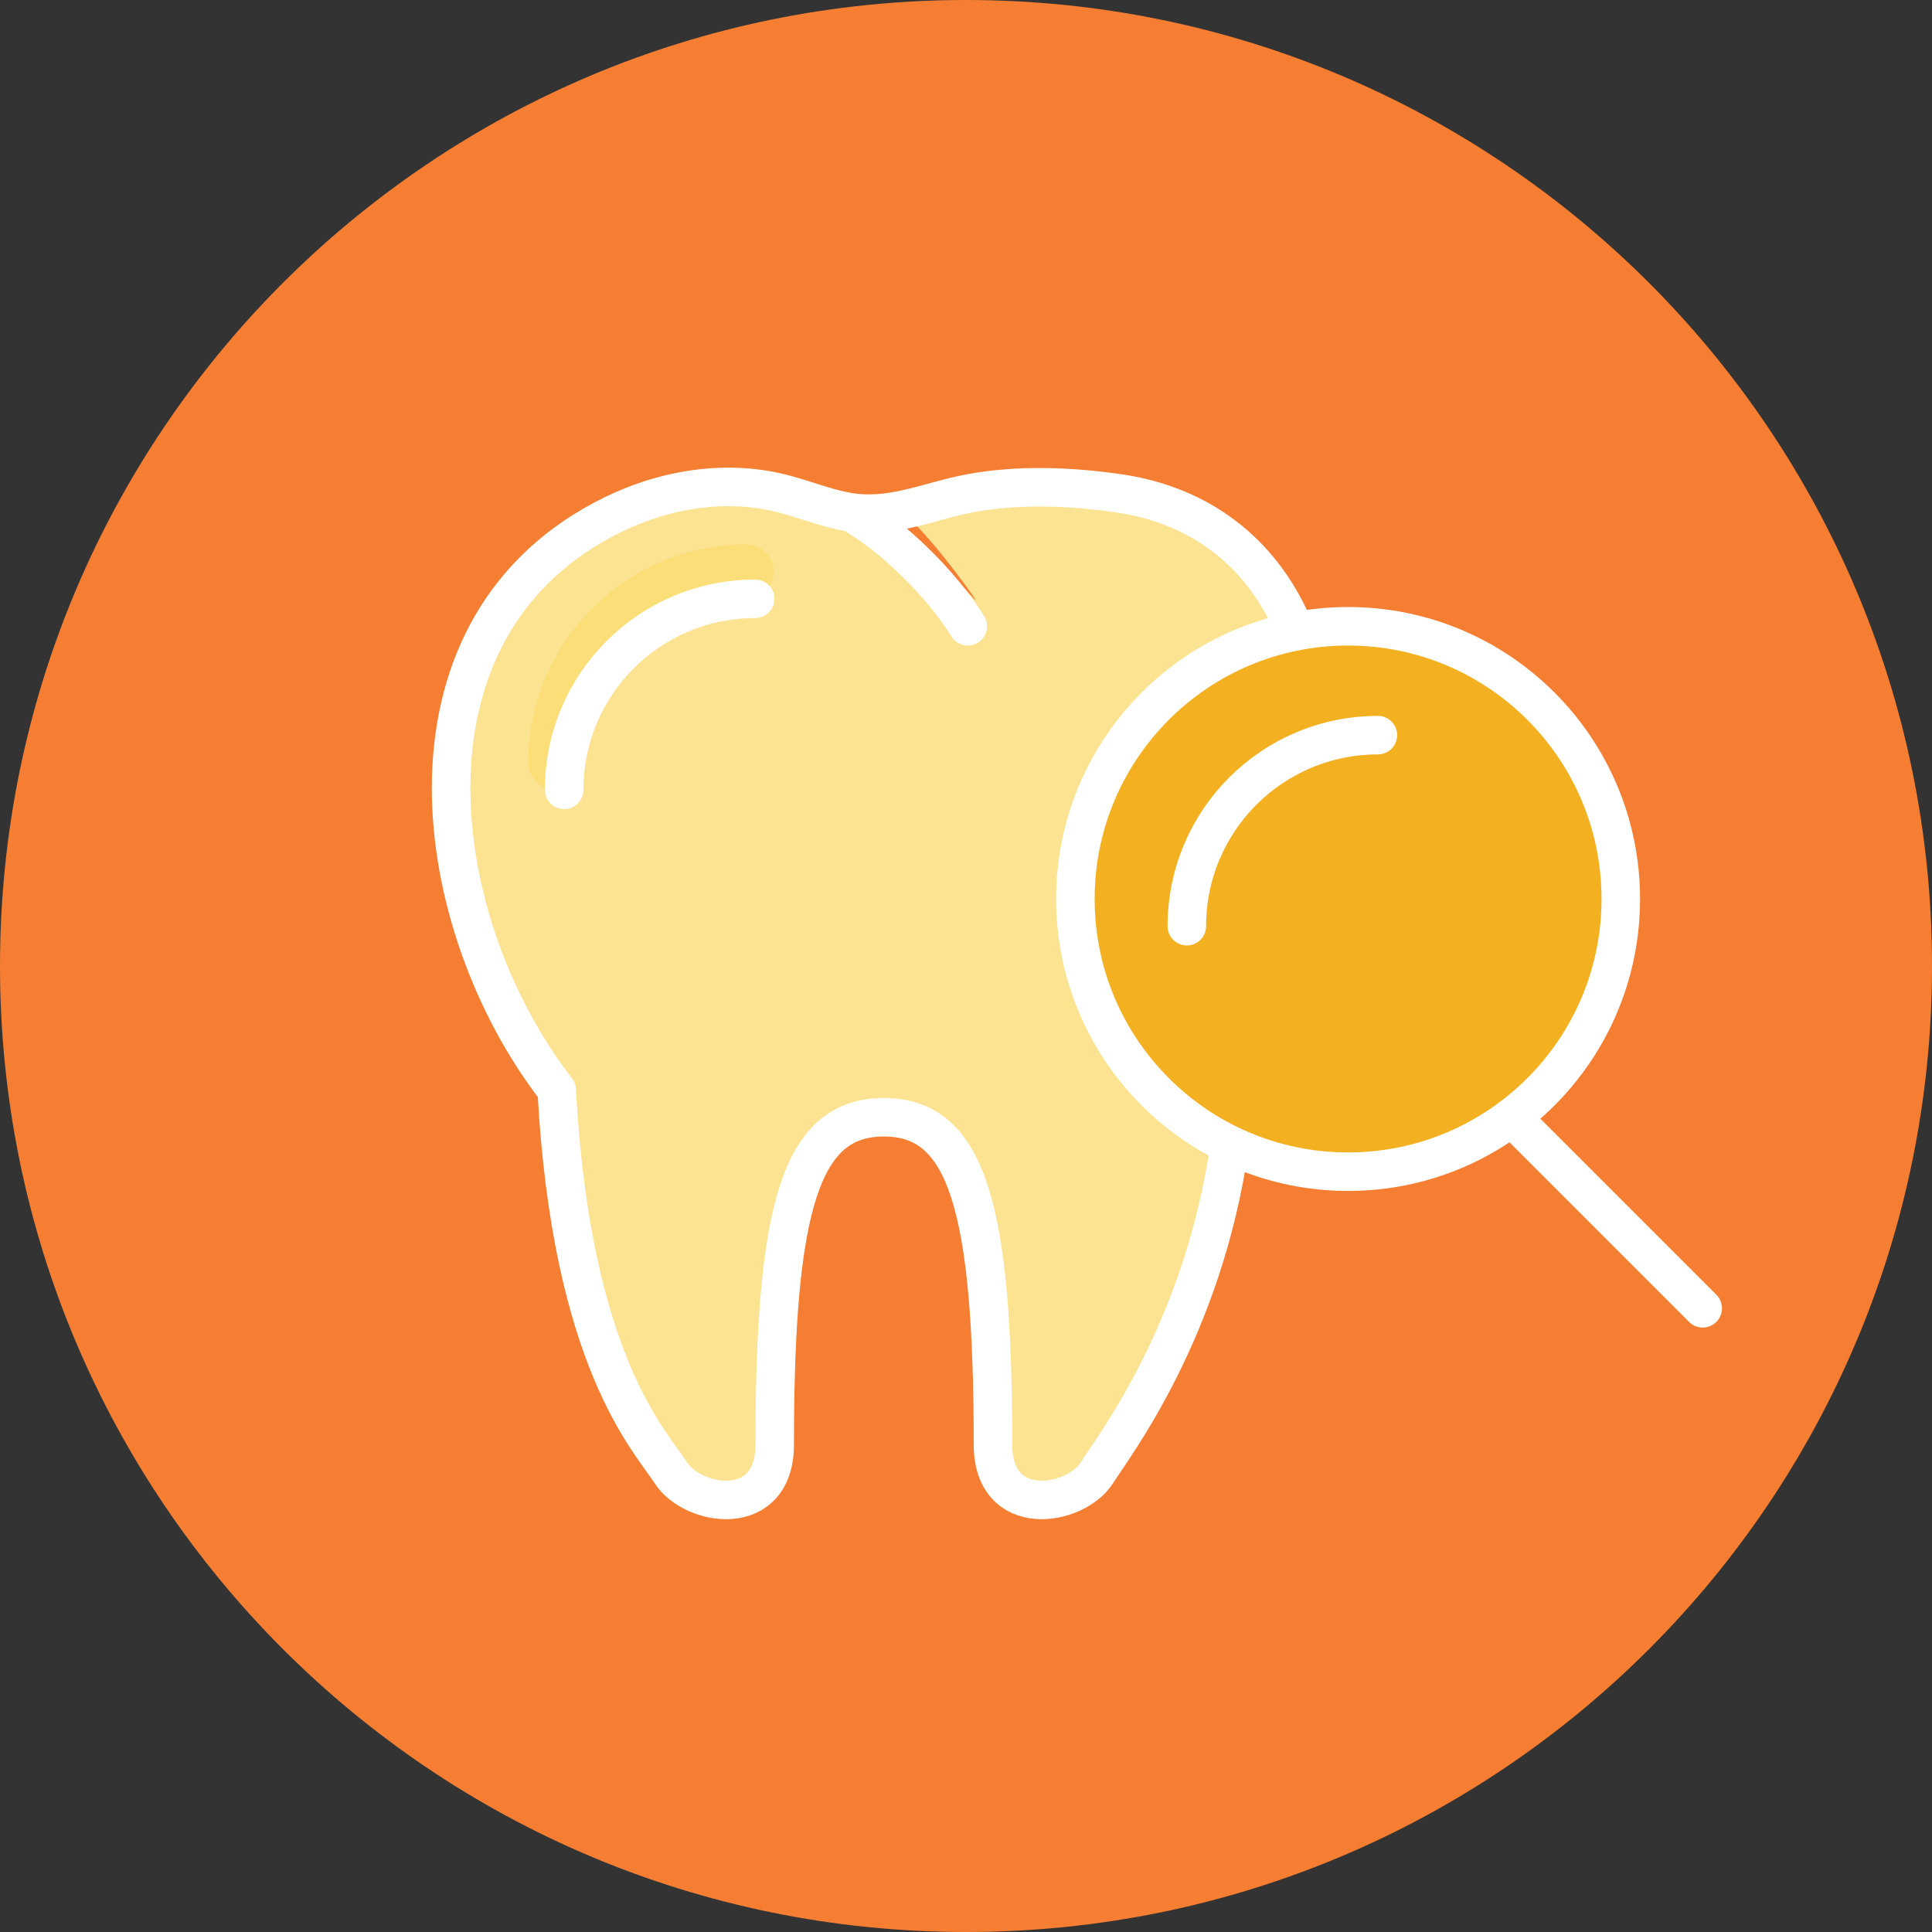 <?xml version="1.0" encoding="UTF-8"?>
<svg id="uuid-45cde649-0ec0-47dc-b9ab-ea9b76ad38dd" data-name="Layer 1" xmlns="http://www.w3.org/2000/svg" viewBox="0 0 75.24 75.24">
  <rect x="0" y="0" width="75.24" height="75.24" fill="#333333" stroke="none"/>
  <path d="M37.62,75.24c20.78,0,37.62-16.84,37.62-37.62S58.4,0,37.62,0,0,16.84,0,37.62s16.84,37.62,37.62,37.62" fill="#f57e33" stroke-width="0"/>
  <g>
    <path d="M41.19,19.16c-1.62,0-4.69.73-5.84.98,1.04.91,2.98,3.62,2.59,3.19-1.33-1.48-2.01-2.16-3.14-2.85-1.44-.64-4.26-1.5-6.82-1.5-3.49,0-7.33,2.3-8.97,5.66-1.86,3.79-2.88,9.78,1.96,16.01.13.17.73,1.59.74,1.8.49,9.11,2.33,11.89,3.35,13.31.15.2.68,1.5.78,1.65.23.37,2.16,1.34,2.71,1.18.14-.04,1.66-1.43,1.66-2.33,0-8.96-.22-12.75,4.25-12.75s4.25,3.79,4.25,12.75c0,.9,1.17,1.87,1.32,1.91.55.16,1.83.17,2.07-.19.07-.11.93-1.21,1.13-1.27,1.87-.55,3.8-5.91,4.8-11.75-3.53-2.01-5.77-5.6-5.77-9.95,0-5.2,3.23-9.61,7.93-11.13-2.08-3.74-6.28-4.73-8.97-4.73Z" fill="#fce392" stroke-width="0"/>
    <path d="M29.06,23.33c-3.52,0-6.37,2.86-6.37,6.37,0,.59-.48,1.06-1.06,1.06s-1.06-.48-1.06-1.06c0-4.69,3.81-8.5,8.5-8.5.59,0,1.06.48,1.06,1.06s-.48,1.06-1.06,1.06Z" fill="#fbde78" stroke-width="0"/>
    <circle cx="52.23" cy="34.81" r="10.36" fill="#f3b121" stroke-width="0"/>
    <path d="M52.44,28.64c-3.52,0-6.37,2.86-6.37,6.37,0,.59-.48,1.06-1.06,1.06s-1.06-.48-1.06-1.06c0-4.69,3.81-8.5,8.5-8.5.59,0,1.06.48,1.06,1.06s-.48,1.06-1.06,1.06Z" fill="#f3b121" stroke-width="0"/>
    <path d="M50.36,24.39c-1.26-2.91-3.64-4.72-6.8-5.18-1.87-.27-3.91-.35-5.78,0-1.66.31-3.09,1.04-4.85.71-.85-.16-1.66-.5-2.51-.71-2.32-.58-4.81-.1-6.9,1.01-8.46,4.47-6.8,15.83-1.84,22.23.57,10.56,3.64,13.65,4.44,14.9.86,1.34,4.05,1.84,4.05-1.09,0-9.3,1.03-12.75,4.25-12.75s4.25,3.45,4.25,12.75c0,2.93,3.2,2.43,4.05,1.09.68-1.07,4.14-5.57,5.17-12.76" fill="none" stroke="#fff" stroke-linecap="round" stroke-linejoin="round" stroke-width="1.5"/>
    <path d="M33.44,20.14c1.28.76,3.16,2.5,4.25,4.25" fill="none" stroke="#fff" stroke-linecap="round" stroke-linejoin="round" stroke-width="1.5"/>
    <circle cx="52.5" cy="35.01" r="10.62" fill="none" stroke="#fff" stroke-linecap="round" stroke-linejoin="round" stroke-width="1.5"/>
    <path d="M46.22,36.07c0-4.11,3.33-7.44,7.44-7.44" fill="none" stroke="#fff" stroke-linecap="round" stroke-linejoin="round" stroke-width="1.5"/>
    <line x1="58.87" y1="43.51" x2="66.31" y2="50.95" fill="none" stroke="#fff" stroke-linecap="round" stroke-linejoin="round" stroke-width="1.5"/>
    <path d="M21.97,30.76c0-4.11,3.33-7.44,7.44-7.44" fill="none" stroke="#fff" stroke-linecap="round" stroke-linejoin="round" stroke-width="1.5"/>
  </g>
</svg>